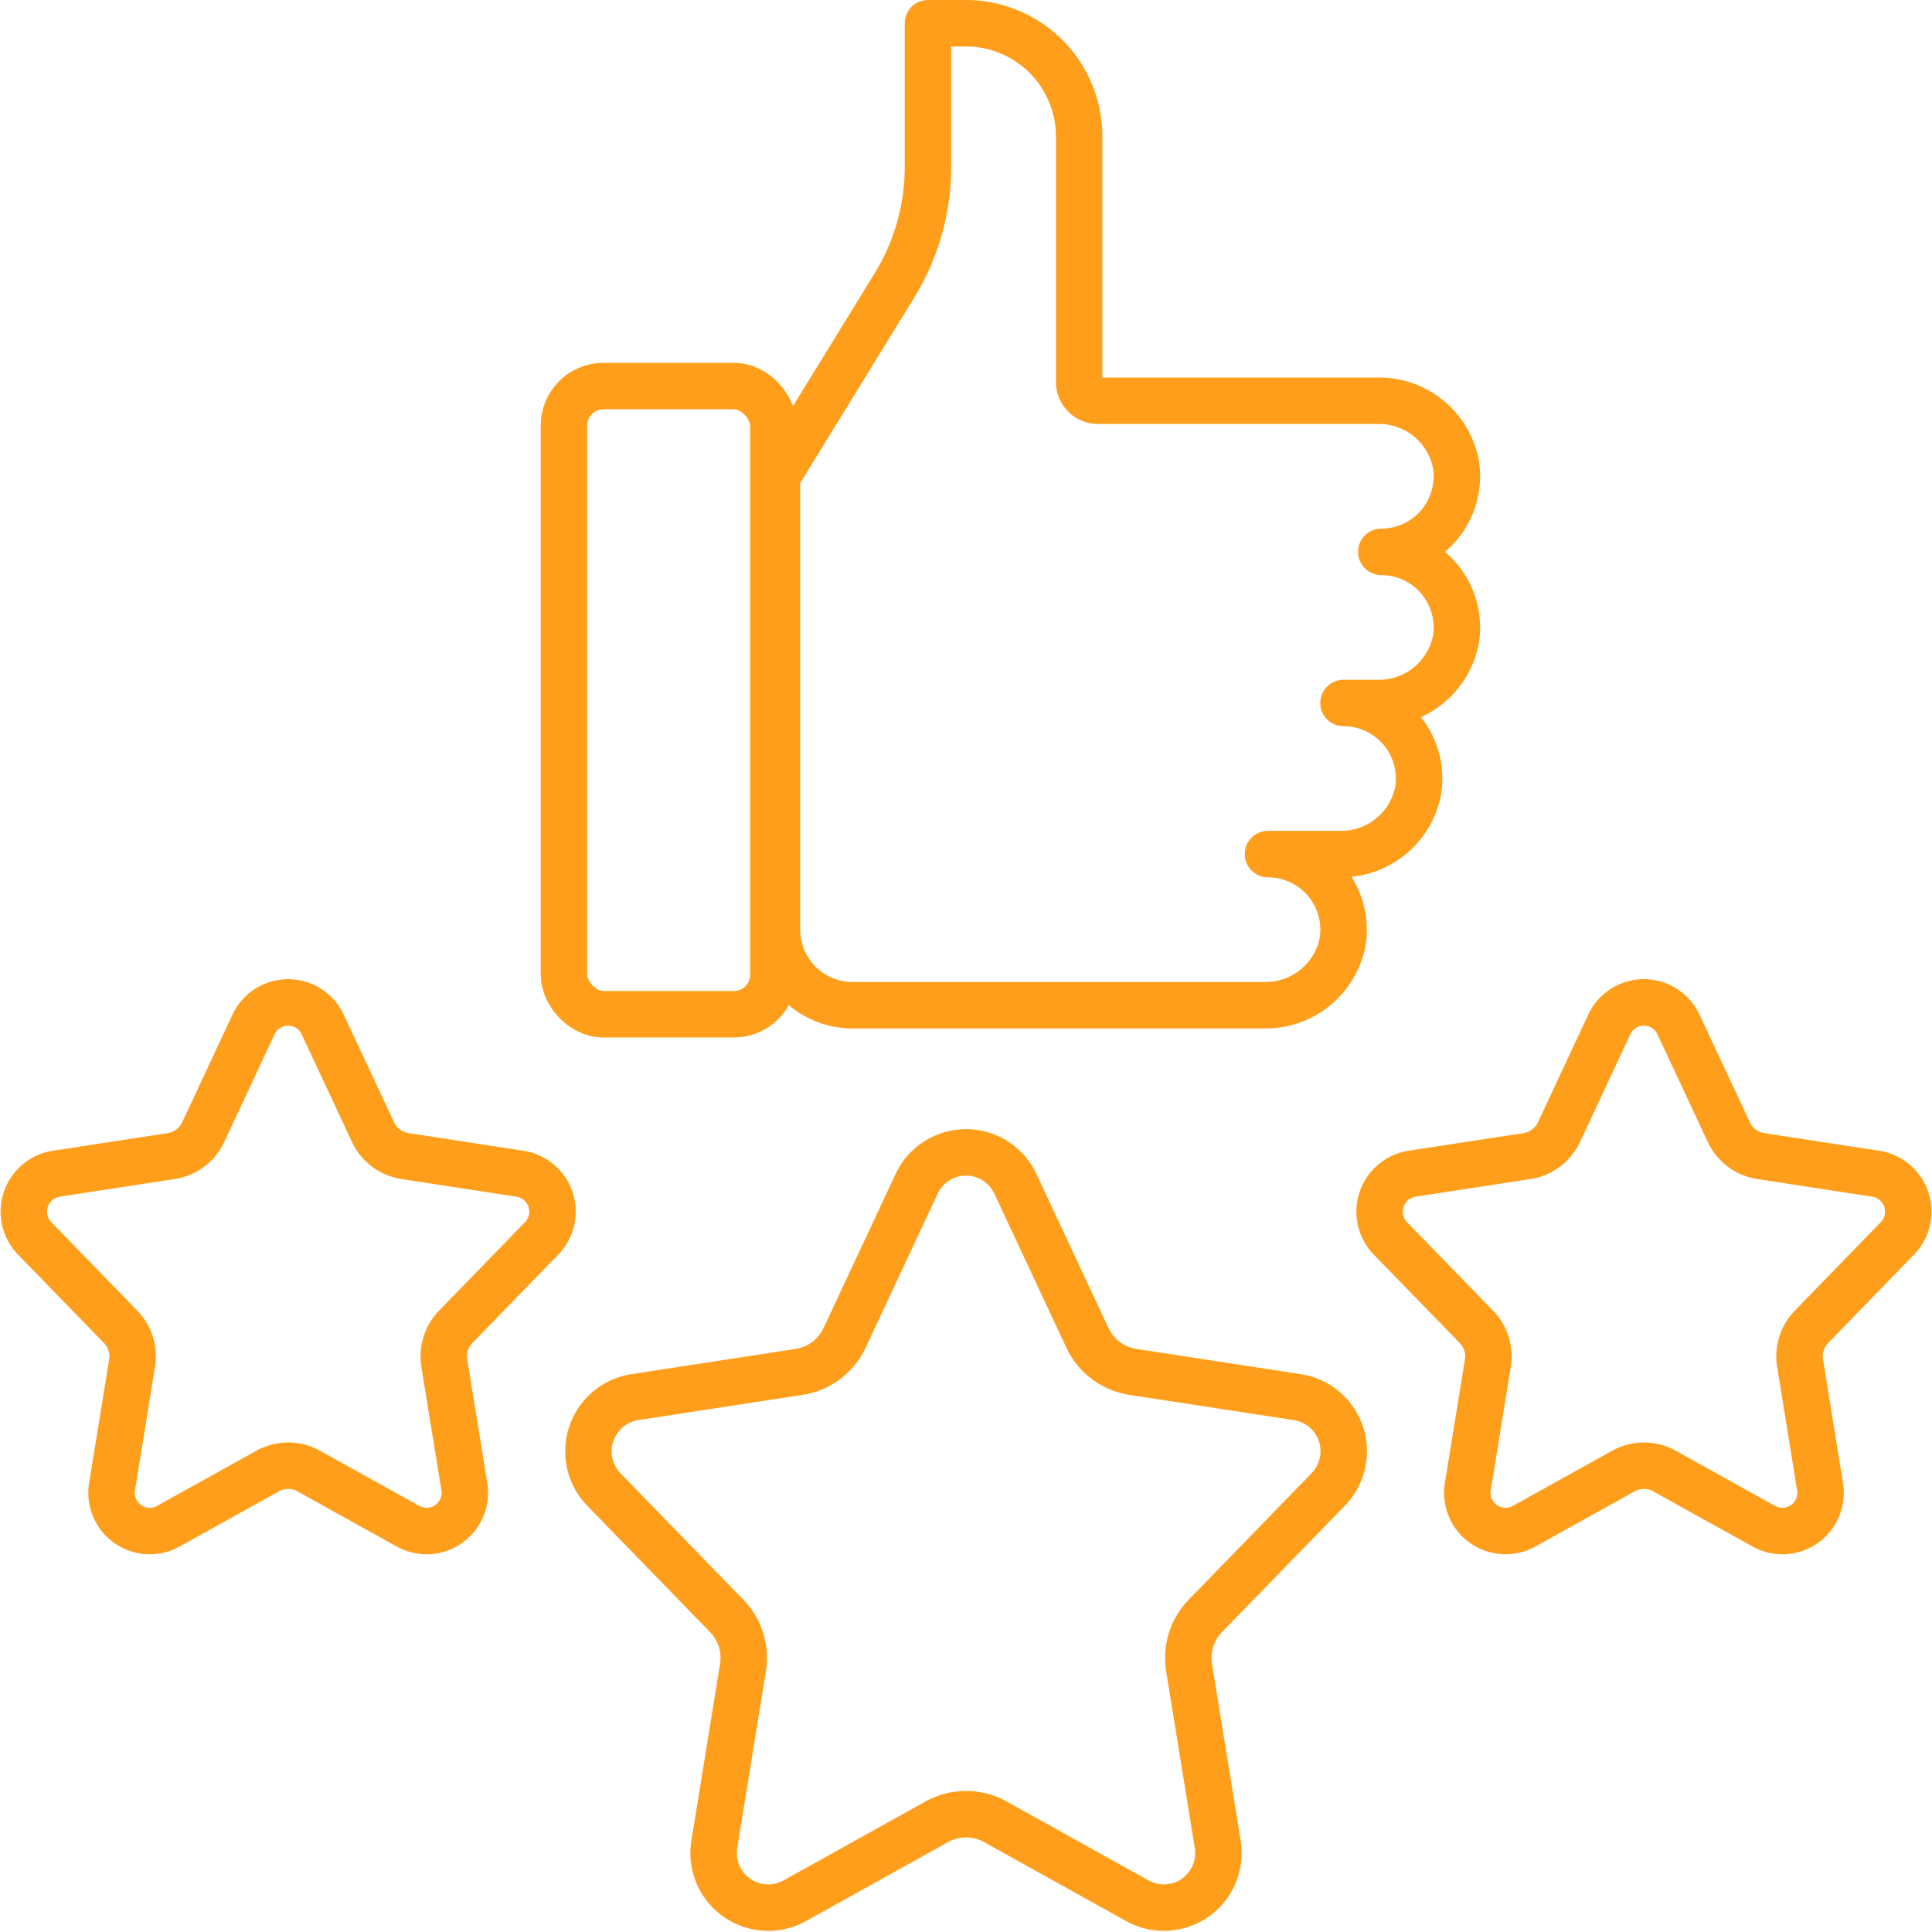 <svg xmlns="http://www.w3.org/2000/svg" width="83.18" height="83.177" viewBox="0 0 83.18 83.177">
  <g id="Group_236596" data-name="Group 236596" transform="translate(-272.576 61.115)">
    <g id="Group_199808" data-name="Group 199808" transform="translate(296.857 -60.115)">
      <path id="Path_5088" data-name="Path 5088" d="M77,394.026a3.251,3.251,0,0,0,3.252,3.252H97.965a3.375,3.375,0,0,0,3.382-2.706,3.255,3.255,0,0,0-3.208-3.8h3.078a3.375,3.375,0,0,0,3.382-2.706,3.255,3.255,0,0,0-3.208-3.8h1.452a3.375,3.375,0,0,0,3.382-2.706,3.255,3.255,0,0,0-3.208-3.8h0a3.255,3.255,0,0,0,3.208-3.8,3.375,3.375,0,0,0-3.382-2.706H90.822a.813.813,0,0,1-.813-.813v-10.57A4.878,4.878,0,0,0,85.13,355H83.5v6.182a9.751,9.751,0,0,1-1.447,5.112L77,374.513Z" transform="translate(-67.828 -355)" fill="none" stroke="#ff9e1b" stroke-linecap="round" stroke-linejoin="round" stroke-width="2"/>
      <rect id="Rectangle_1139" data-name="Rectangle 1139" width="9.015" height="27.046" rx="1.697" transform="translate(0 15.622)" fill="none" stroke="#ff9e1b" stroke-linecap="round" stroke-linejoin="round" stroke-width="2"/>
    </g>
    <path id="Path_5089" data-name="Path 5089" d="M86.994,413.824l-6.114,3.4a2.351,2.351,0,0,1-3.454-2.446l1.231-7.591a2.6,2.6,0,0,0-.7-2.231l-5.283-5.436a2.363,2.363,0,0,1,1.335-3.984l7.065-1.085a2.6,2.6,0,0,0,1.961-1.47l3.1-6.628a2.346,2.346,0,0,1,4.251,0l3.1,6.628a2.6,2.6,0,0,0,1.961,1.47l7.077,1.086a2.358,2.358,0,0,1,1.332,3.974l-5.291,5.444a2.608,2.608,0,0,0-.7,2.231l1.231,7.591a2.35,2.35,0,0,1-3.452,2.446l-6.116-3.4A2.6,2.6,0,0,0,86.994,413.824Z" transform="translate(225.906 -396.5)" fill="none" stroke="#ff9e1b" stroke-linejoin="round" stroke-width="2"/>
    <path id="Path_5090" data-name="Path 5090" d="M103.5,401.177l-4.282,2.379a1.645,1.645,0,0,1-2.416-1.712l.862-5.314a1.827,1.827,0,0,0-.493-1.561l-3.7-3.805a1.655,1.655,0,0,1,.935-2.789l4.945-.759a1.821,1.821,0,0,0,1.374-1.028l2.169-4.641a1.641,1.641,0,0,1,2.974,0l2.171,4.641a1.818,1.818,0,0,0,1.372,1.028l4.953.761a1.651,1.651,0,0,1,.933,2.782l-3.7,3.81a1.821,1.821,0,0,0-.491,1.561l.86,5.314a1.645,1.645,0,0,1-2.416,1.712l-4.282-2.379A1.818,1.818,0,0,0,103.5,401.177Z" transform="translate(238.97 -398.958)" fill="none" stroke="#ff9e1b" stroke-linejoin="round" stroke-width="2"/>
    <path id="Path_5091" data-name="Path 5091" d="M67.5,401.177l-4.281,2.379a1.645,1.645,0,0,1-2.416-1.712l.862-5.314a1.827,1.827,0,0,0-.493-1.561l-3.7-3.805a1.655,1.655,0,0,1,.935-2.789l4.945-.759a1.821,1.821,0,0,0,1.374-1.028l2.169-4.641a1.642,1.642,0,0,1,2.974,0l2.171,4.641a1.818,1.818,0,0,0,1.372,1.028l4.953.761a1.651,1.651,0,0,1,.933,2.782l-3.7,3.81a1.821,1.821,0,0,0-.491,1.561l.862,5.314a1.646,1.646,0,0,1-2.418,1.712l-4.282-2.379A1.818,1.818,0,0,0,67.5,401.177Z" transform="translate(216.598 -398.958)" fill="none" stroke="#ff9e1b" stroke-linejoin="round" stroke-width="2"/>
  </g>
</svg>
